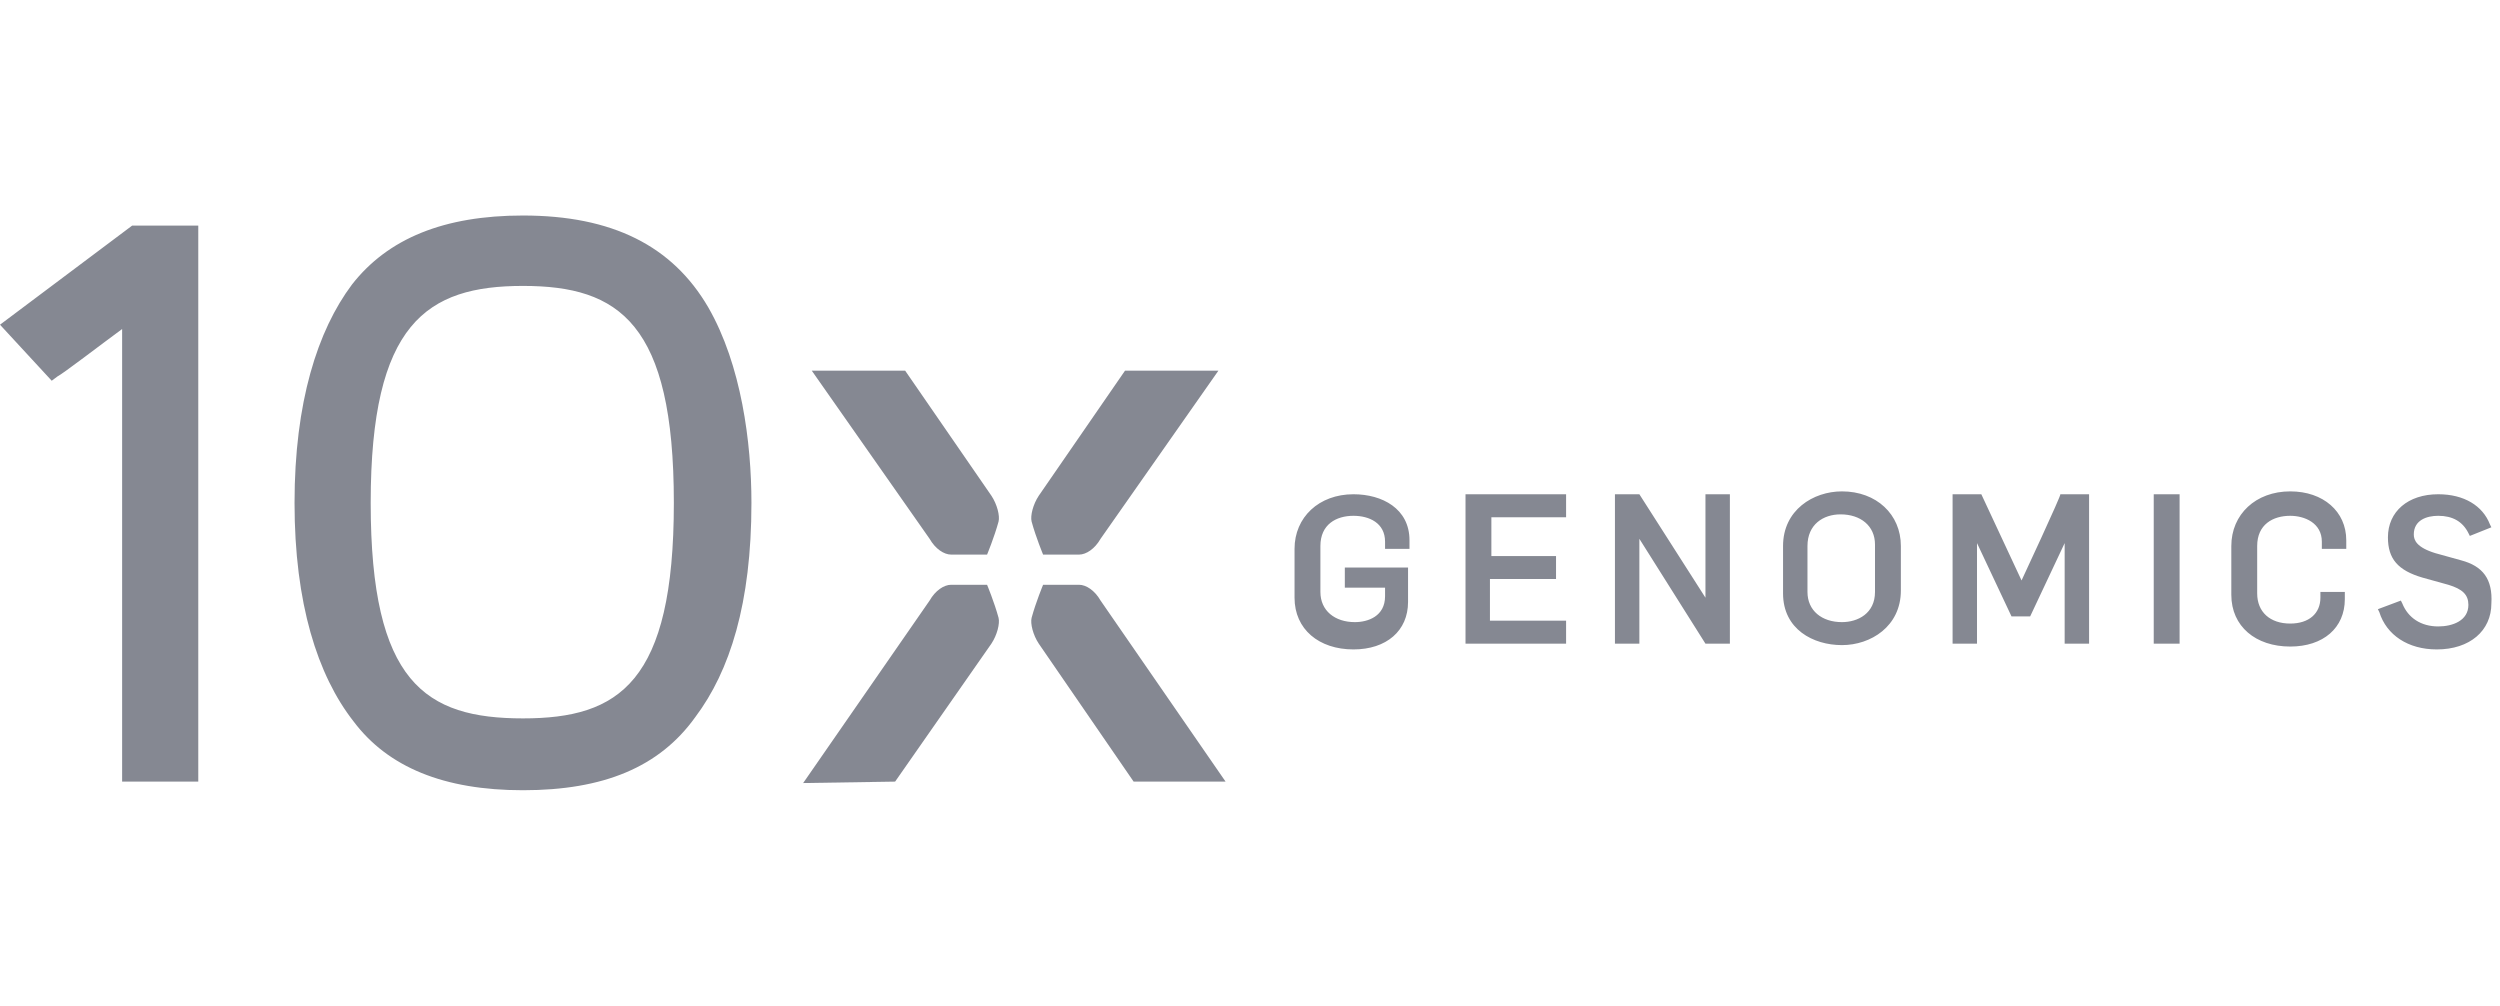 <svg width="87" height="35" viewBox="0 0 87 35" fill="none" xmlns="http://www.w3.org/2000/svg">
<g clip-path="url(#clip0_8145_17793)">
<g clip-path="url(#clip1_8145_17793)">
<path d="M39.15 12.9L36.15 17.25C35.95 17.55 35.85 17.95 35.9 18.15C36.05 18.7 36.3 19.3 36.3 19.3C36.3 19.3 36.95 19.3 37.55 19.3C37.8 19.3 38.1 19.1 38.3 18.75L42.4 12.9H39.15Z" fill="#858892"/>
<path d="M31.5 12.9L34.5 17.25C34.7 17.55 34.8 17.95 34.75 18.15C34.6 18.7 34.35 19.3 34.35 19.3C34.35 19.3 33.7 19.3 33.1 19.3C32.85 19.3 32.55 19.1 32.35 18.75L28.25 12.9H31.5Z" fill="#858892"/>
<path d="M24.65 10.7C23.4 8.55 21.3 7.5 18.2 7.5C15.45 7.5 13.5 8.3 12.25 9.9C11.05 11.5 10.25 14 10.25 17.5C10.25 21 11.05 23.5 12.3 25.1C13.5 26.7 15.45 27.5 18.2 27.5C21 27.5 22.95 26.7 24.2 24.95C25.4 23.35 26.15 21 26.15 17.5C26.15 15.4 25.8 12.7 24.65 10.7ZM18.2 9.95C21.55 9.95 23.45 11.25 23.45 17.5C23.45 23.75 21.55 25 18.2 25C14.8 25 12.9 23.75 12.9 17.5C12.9 11.25 14.85 9.95 18.2 9.95ZM0 11.3L1.8 13.25L2 13.1C2.2 13 3.5 12 4.25 11.45V27.2H6.9V7.85H4.6L0 11.3Z" fill="#858892"/>
<path d="M39.45 27.2L36.15 22.4C35.95 22.1 35.85 21.7 35.9 21.5C36.05 20.95 36.3 20.35 36.3 20.35C36.3 20.35 36.95 20.35 37.55 20.35C37.8 20.35 38.1 20.55 38.3 20.9L42.65 27.2H39.45Z" fill="#858892"/>
<path d="M31.15 27.2L34.5 22.4C34.7 22.1 34.8 21.7 34.75 21.5C34.6 20.95 34.35 20.35 34.35 20.35C34.35 20.35 33.7 20.35 33.1 20.35C32.85 20.35 32.55 20.55 32.35 20.9L27.95 27.25L31.15 27.2Z" fill="#858892"/>
<path d="M51.9 20.15H54.15V19.35H51.9V18H54.5V17.2H51V22.4H54.5V21.6H51.85V20.15H51.9ZM59.35 20.8L57.05 17.2H56.2V22.4H57.05V18.75L59.35 22.4H60.2V17.2H59.35V20.8ZM64.1 17.1C63.1 17.1 62.05 17.75 62.05 19V20.65C62.05 21.9 63.1 22.45 64.1 22.45C65.1 22.45 66.15 21.8 66.15 20.55V19C66.15 17.9 65.3 17.1 64.1 17.1ZM62.9 19C62.9 18.25 63.45 17.9 64.05 17.9C64.75 17.9 65.25 18.3 65.25 18.95V20.6C65.25 21.35 64.65 21.65 64.1 21.65C63.4 21.65 62.9 21.25 62.9 20.6V19ZM70.35 20.2L68.95 17.2H67.95V22.4H68.8V18.9L70 21.45H70.65L71.85 18.9V22.4H72.7V17.2H71.7C71.75 17.2 70.35 20.2 70.35 20.2ZM79.7 17.1C78.5 17.1 77.65 17.9 77.65 19V20.7C77.65 21.8 78.5 22.5 79.7 22.5C80.85 22.5 81.6 21.85 81.6 20.85V20.6H80.75V20.8C80.75 21.35 80.35 21.7 79.7 21.7C79 21.7 78.55 21.3 78.55 20.65V19C78.55 18.25 79.1 17.95 79.7 17.95C80.2 17.95 80.8 18.2 80.8 18.85V19.1H81.65V18.8C81.65 17.8 80.85 17.1 79.7 17.1ZM85.65 19.5L84.75 19.25C84.1 19.05 84 18.8 84 18.6C84 18.1 84.45 17.95 84.85 17.95C85.35 17.95 85.7 18.15 85.9 18.55L85.95 18.65L86.7 18.35L86.65 18.25C86.4 17.6 85.75 17.2 84.85 17.2C83.8 17.2 83.1 17.8 83.1 18.7C83.1 19.45 83.45 19.85 84.3 20.1L85.2 20.35C85.7 20.5 85.9 20.7 85.9 21.05C85.9 21.6 85.35 21.8 84.85 21.8C84.25 21.8 83.8 21.5 83.6 21L83.55 20.9L82.75 21.2L82.8 21.3C83.05 22.1 83.8 22.6 84.8 22.6C85.95 22.6 86.7 21.95 86.7 21C86.75 20.15 86.4 19.7 85.65 19.5ZM74.95 17.2H75.85V22.4H74.95V17.2ZM46.85 20.45H48.2V20.75C48.2 21.45 47.6 21.65 47.15 21.65C46.45 21.65 45.95 21.25 45.95 20.6V19C45.95 18.25 46.5 17.95 47.1 17.95C47.65 17.95 48.2 18.2 48.2 18.85V19.1H49.05V18.8C49.05 17.7 48.1 17.2 47.1 17.2C45.9 17.2 45.05 18 45.05 19.1V20.8C45.05 21.9 45.9 22.6 47.1 22.6C48.25 22.6 49 21.95 49 20.95V19.75H46.8V20.45H46.85Z" fill="#858892"/>
</g>
</g>
<defs>
<clipPath id="clip0_8145_17793">
<rect width="86.75" height="35" fill="white"/>
</clipPath>
<clipPath id="clip1_8145_17793">
<rect width="86.75" height="20" fill="white" transform="translate(0 7.5)"/>
</clipPath>
</defs>
</svg>
